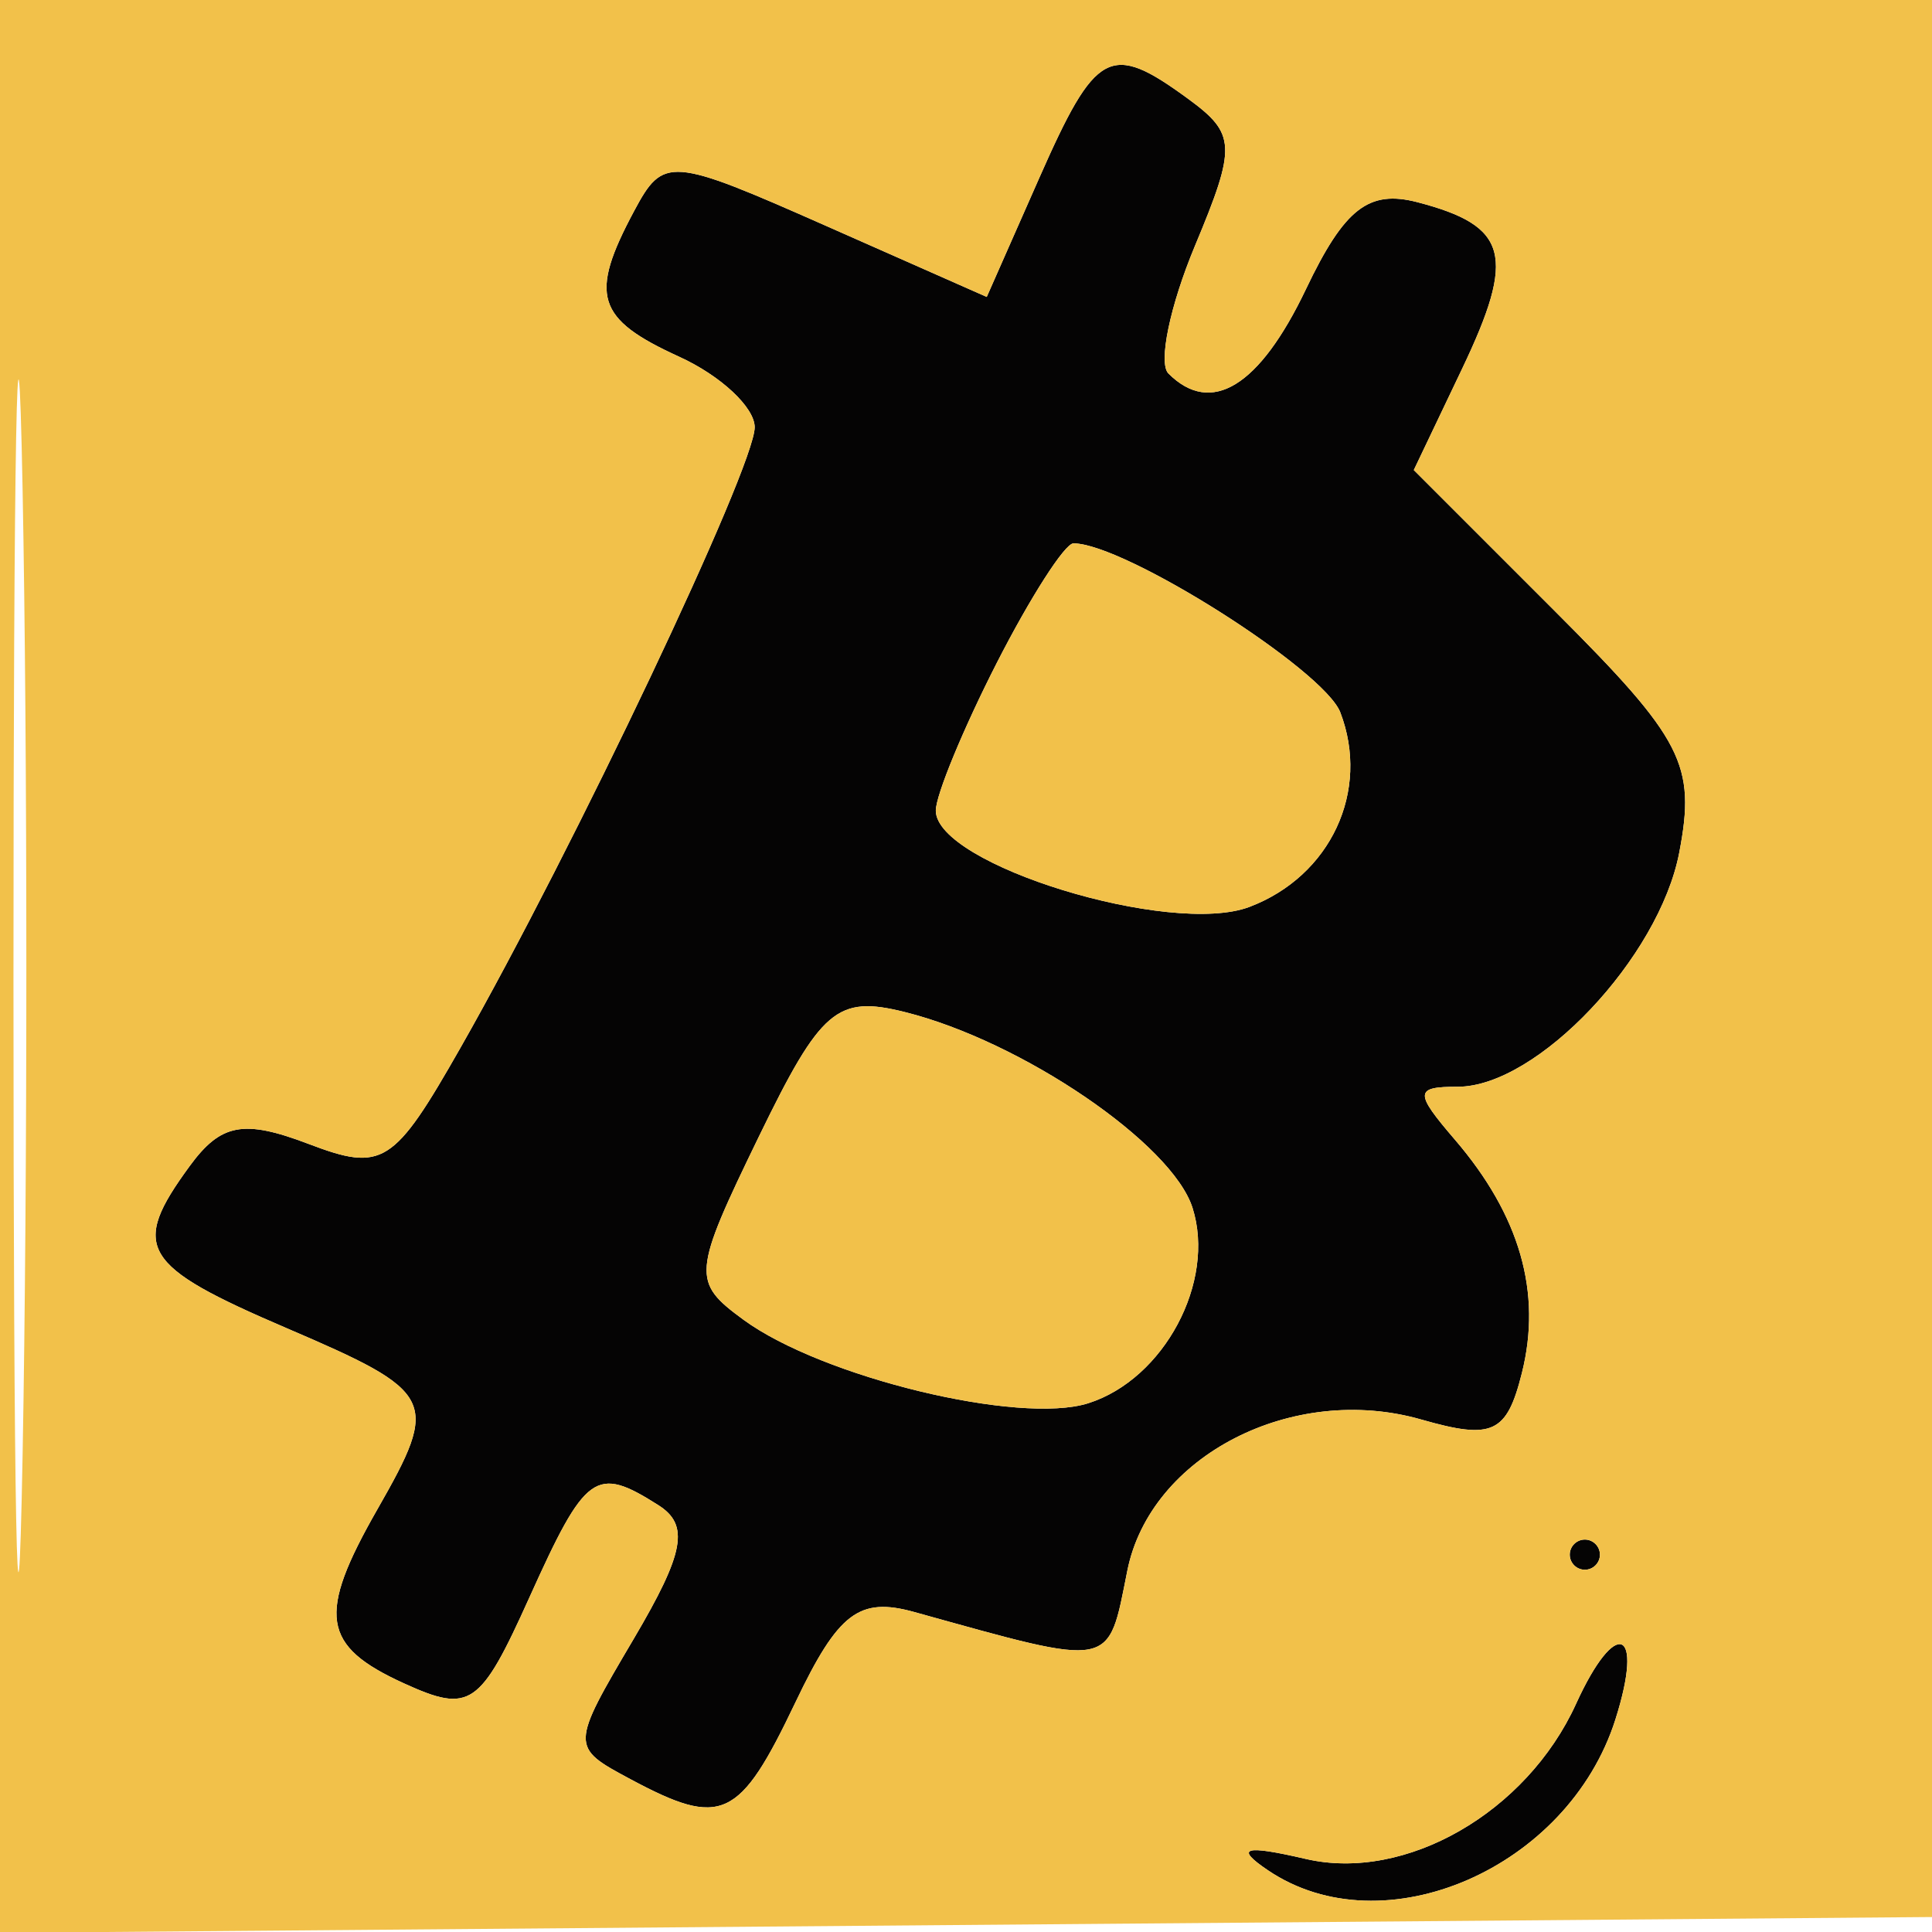 <svg xmlns="http://www.w3.org/2000/svg" width="64" height="64" viewBox="0 0 64 64" version="1.1"><path d="M 34.416 5.918 L 32.687 9.836 27.348 7.475 C 22.190 5.194, 21.975 5.178, 21.005 6.991 C 19.508 9.788, 19.749 10.564, 22.500 11.818 C 23.875 12.445, 25 13.496, 25 14.154 C 25 15.473, 19.013 28.100, 15.258 34.700 C 13.039 38.600, 12.678 38.828, 10.214 37.891 C 8.068 37.075, 7.314 37.217, 6.280 38.632 C 4.306 41.332, 4.662 41.926, 9.500 44 C 14.447 46.121, 14.573 46.373, 12.500 50 C 10.498 53.503, 10.654 54.521, 13.382 55.764 C 15.573 56.763, 15.906 56.535, 17.534 52.925 C 19.405 48.775, 19.730 48.542, 21.808 49.860 C 22.845 50.518, 22.677 51.432, 20.999 54.278 C 18.892 57.848, 18.892 57.872, 20.875 58.933 C 23.913 60.559, 24.491 60.291, 26.350 56.393 C 27.766 53.424, 28.462 52.894, 30.285 53.400 C 36.948 55.251, 36.690 55.301, 37.344 52.032 C 38.105 48.226, 42.821 45.801, 47.086 47.025 C 49.444 47.701, 49.913 47.484, 50.414 45.485 C 51.084 42.817, 50.350 40.262, 48.193 37.750 C 46.850 36.186, 46.860 36, 48.289 36 C 50.917 36, 54.958 31.729, 55.627 28.245 C 56.186 25.335, 55.752 24.489, 51.543 20.280 L 46.834 15.571 48.434 12.217 C 50.225 8.461, 49.964 7.485, 46.962 6.700 C 45.342 6.277, 44.537 6.903, 43.261 9.579 C 41.721 12.808, 40.122 13.789, 38.706 12.373 C 38.361 12.028, 38.757 10.124, 39.585 8.143 C 40.965 4.839, 40.946 4.434, 39.354 3.270 C 36.774 1.383, 36.306 1.634, 34.416 5.918 M 33.020 21.960 C 31.909 24.138, 31 26.339, 31 26.852 C 31 28.643, 38.786 31.032, 41.393 30.041 C 44.081 29.019, 45.397 26.198, 44.399 23.598 C 43.858 22.186, 37.248 18, 35.560 18 C 35.274 18, 34.132 19.782, 33.020 21.960 M 25.140 37.649 C 22.932 42.194, 22.910 42.461, 24.634 43.722 C 27.238 45.625, 33.773 47.207, 36.050 46.484 C 38.560 45.688, 40.281 42.461, 39.504 40.012 C 38.828 37.881, 33.849 34.492, 29.975 33.526 C 27.728 32.965, 27.194 33.421, 25.140 37.649 M 52 51.500 C 52 51.775, 52.225 52, 52.500 52 C 52.775 52, 53 51.775, 53 51.500 C 53 51.225, 52.775 51, 52.500 51 C 52.225 51, 52 51.225, 52 51.500 M 52.208 56.443 C 50.568 60.043, 46.555 62.346, 43.257 61.580 C 41.213 61.105, 40.888 61.202, 42 61.954 C 45.832 64.547, 51.947 61.894, 53.513 56.958 C 54.477 53.923, 53.527 53.548, 52.208 56.443" stroke="none" fill="#050404" fill-rule="evenodd"/><path d="M 0 32.014 L 0 64.028 32.250 63.764 L 64.500 63.500 64.764 31.750 L 65.028 0 32.514 0 L 0 0 0 32.014 M 0.446 32.500 C 0.447 50.100, 0.583 57.159, 0.749 48.187 C 0.914 39.215, 0.914 24.815, 0.748 16.187 C 0.581 7.559, 0.446 14.900, 0.446 32.500 M 34.416 5.918 L 32.687 9.836 27.348 7.475 C 22.190 5.194, 21.975 5.178, 21.005 6.991 C 19.508 9.788, 19.749 10.564, 22.500 11.818 C 23.875 12.445, 25 13.496, 25 14.154 C 25 15.473, 19.013 28.100, 15.258 34.700 C 13.039 38.600, 12.678 38.828, 10.214 37.891 C 8.068 37.075, 7.314 37.217, 6.280 38.632 C 4.306 41.332, 4.662 41.926, 9.500 44 C 14.447 46.121, 14.573 46.373, 12.500 50 C 10.498 53.503, 10.654 54.521, 13.382 55.764 C 15.573 56.763, 15.906 56.535, 17.534 52.925 C 19.405 48.775, 19.730 48.542, 21.808 49.860 C 22.845 50.518, 22.677 51.432, 20.999 54.278 C 18.892 57.848, 18.892 57.872, 20.875 58.933 C 23.913 60.559, 24.491 60.291, 26.350 56.393 C 27.766 53.424, 28.462 52.894, 30.285 53.400 C 36.948 55.251, 36.690 55.301, 37.344 52.032 C 38.105 48.226, 42.821 45.801, 47.086 47.025 C 49.444 47.701, 49.913 47.484, 50.414 45.485 C 51.084 42.817, 50.350 40.262, 48.193 37.750 C 46.850 36.186, 46.860 36, 48.289 36 C 50.917 36, 54.958 31.729, 55.627 28.245 C 56.186 25.335, 55.752 24.489, 51.543 20.280 L 46.834 15.571 48.434 12.217 C 50.225 8.461, 49.964 7.485, 46.962 6.700 C 45.342 6.277, 44.537 6.903, 43.261 9.579 C 41.721 12.808, 40.122 13.789, 38.706 12.373 C 38.361 12.028, 38.757 10.124, 39.585 8.143 C 40.965 4.839, 40.946 4.434, 39.354 3.270 C 36.774 1.383, 36.306 1.634, 34.416 5.918 M 33.020 21.960 C 31.909 24.138, 31 26.339, 31 26.852 C 31 28.643, 38.786 31.032, 41.393 30.041 C 44.081 29.019, 45.397 26.198, 44.399 23.598 C 43.858 22.186, 37.248 18, 35.560 18 C 35.274 18, 34.132 19.782, 33.020 21.960 M 25.140 37.649 C 22.932 42.194, 22.910 42.461, 24.634 43.722 C 27.238 45.625, 33.773 47.207, 36.050 46.484 C 38.560 45.688, 40.281 42.461, 39.504 40.012 C 38.828 37.881, 33.849 34.492, 29.975 33.526 C 27.728 32.965, 27.194 33.421, 25.140 37.649 M 52 51.500 C 52 51.775, 52.225 52, 52.500 52 C 52.775 52, 53 51.775, 53 51.500 C 53 51.225, 52.775 51, 52.500 51 C 52.225 51, 52 51.225, 52 51.500 M 52.208 56.443 C 50.568 60.043, 46.555 62.346, 43.257 61.580 C 41.213 61.105, 40.888 61.202, 42 61.954 C 45.832 64.547, 51.947 61.894, 53.513 56.958 C 54.477 53.923, 53.527 53.548, 52.208 56.443" stroke="none" fill="#f2c14a" fill-rule="evenodd"/></svg>